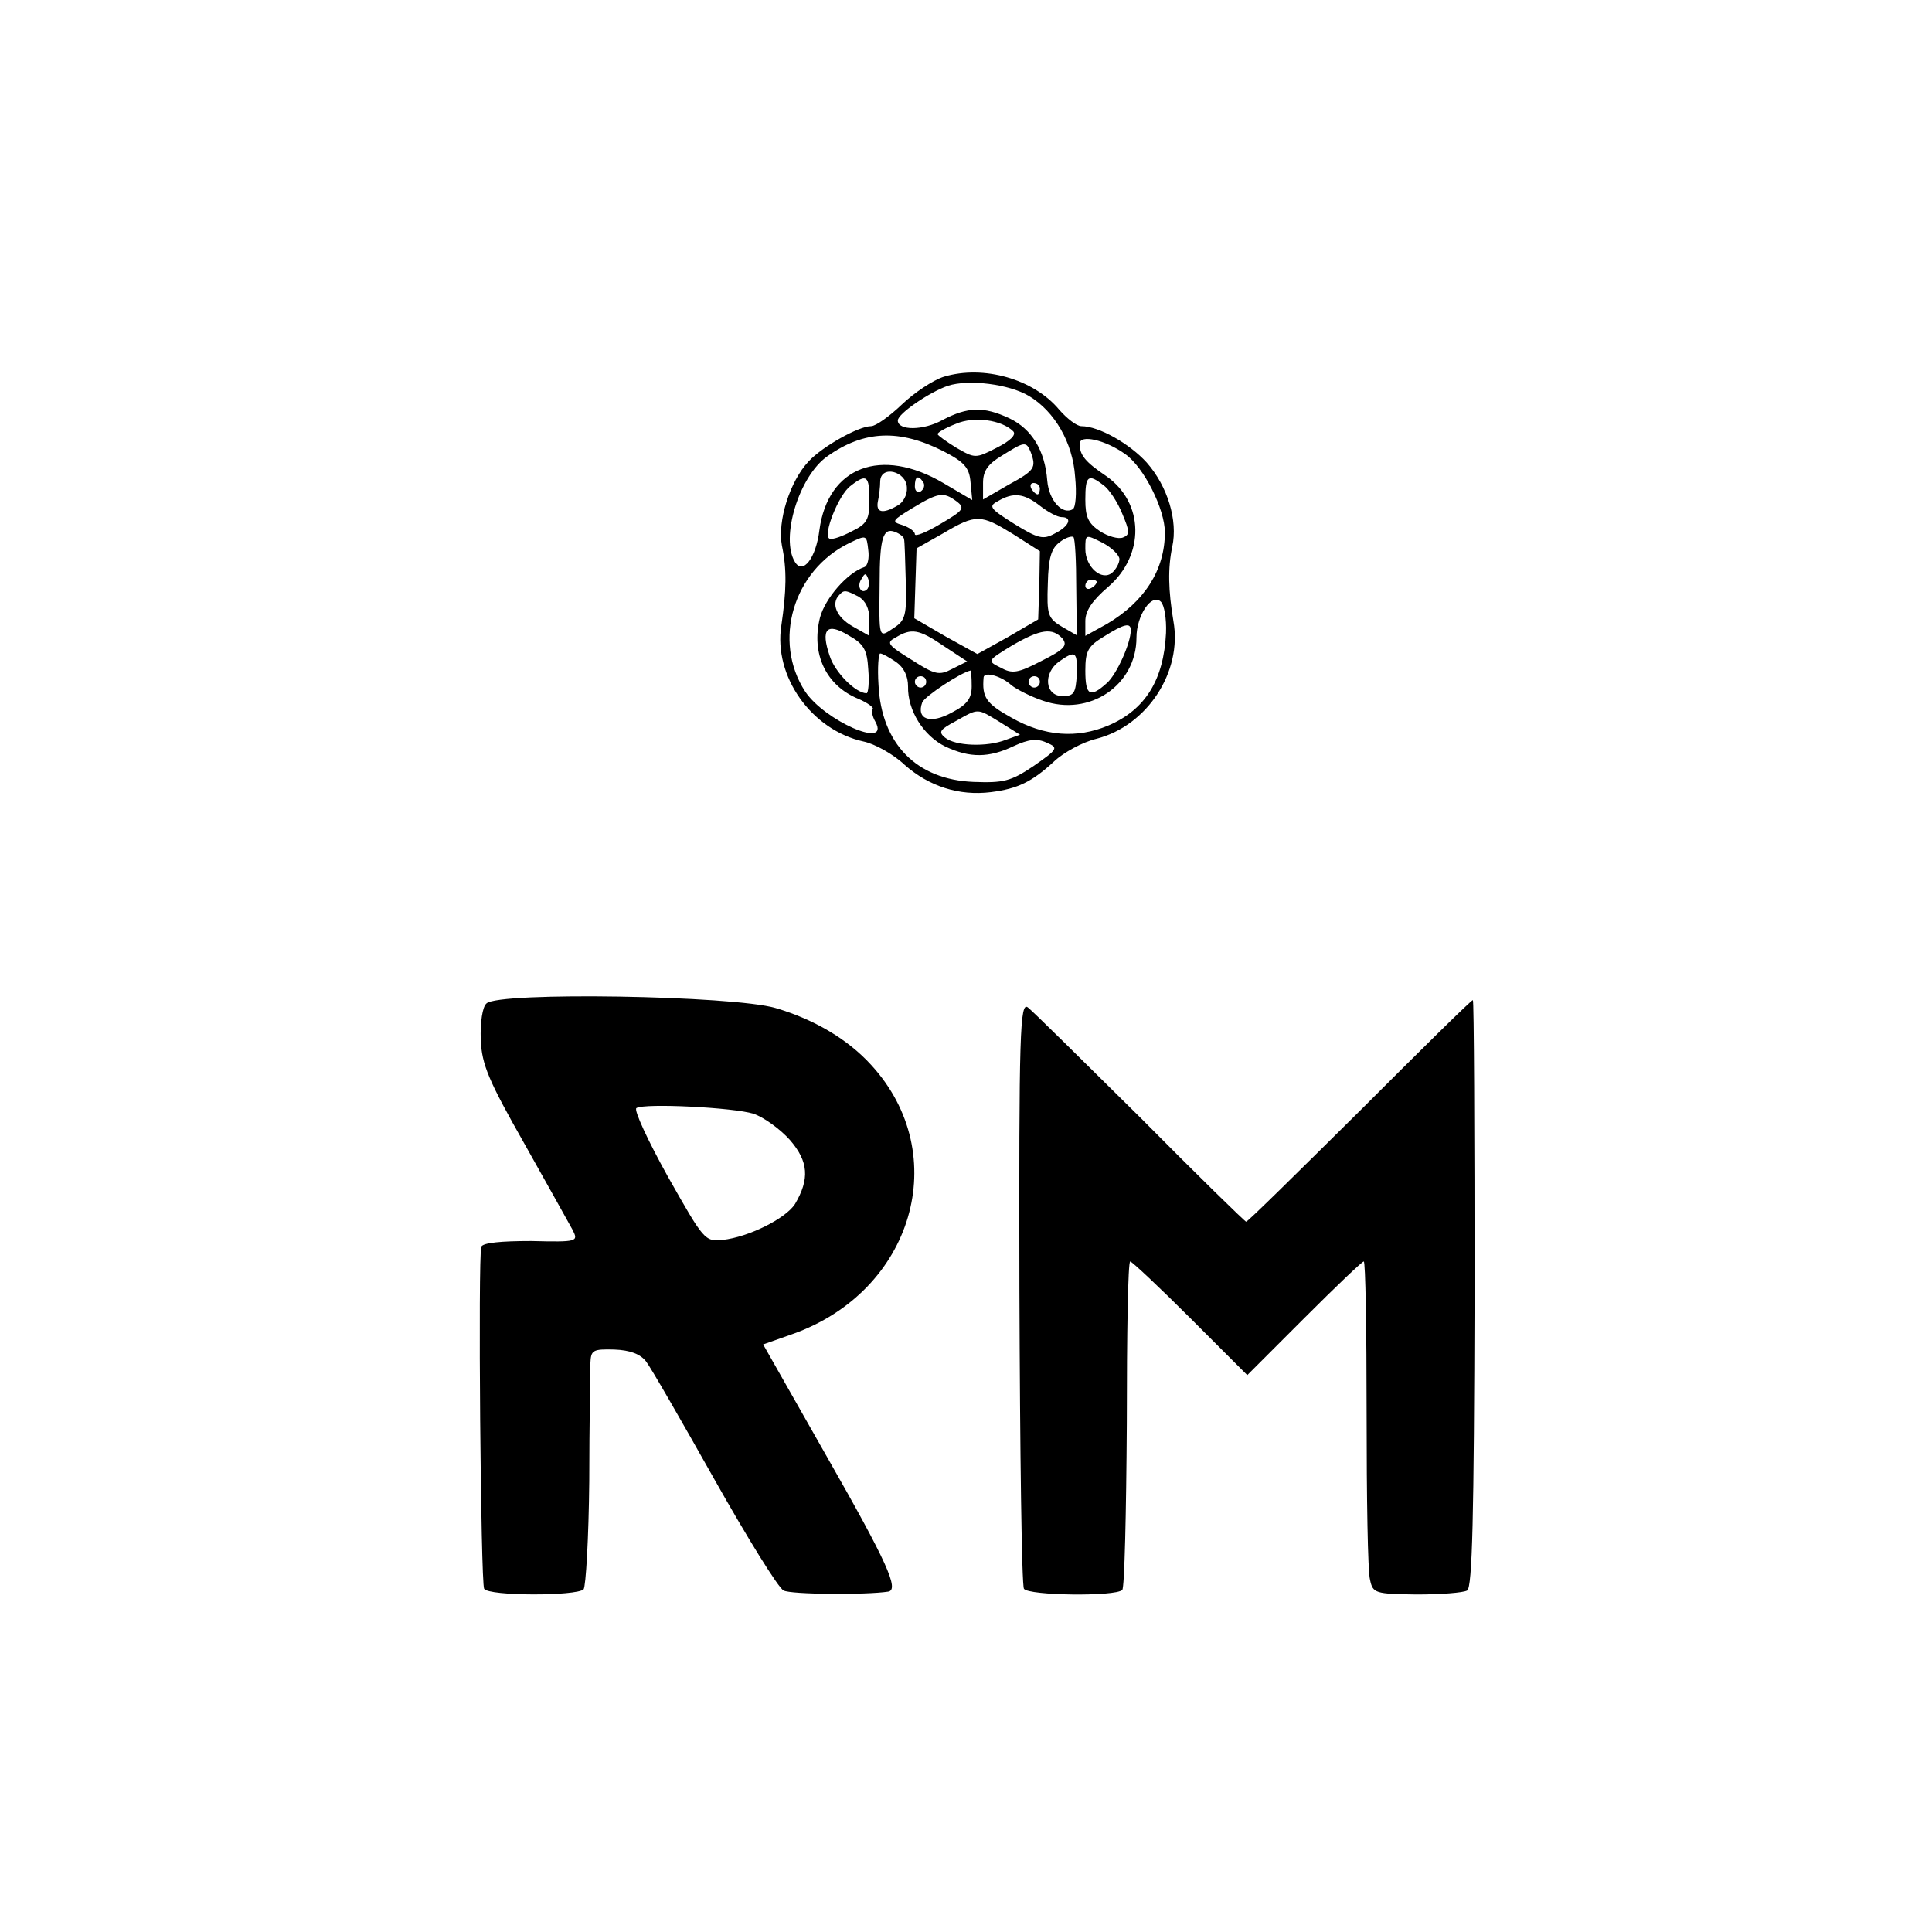 <?xml version="1.0" standalone="no"?>
<!DOCTYPE svg PUBLIC "-//W3C//DTD SVG 20010904//EN"
 "http://www.w3.org/TR/2001/REC-SVG-20010904/DTD/svg10.dtd">
<svg version="1.0" xmlns="http://www.w3.org/2000/svg"
 width="340pt" height="340pt" viewBox="0 0 340 340"
 preserveAspectRatio="xMidYMid meet">
<g transform="translate(0,340) scale(0.1,-0.1)"
fill="#000000" stroke="none">
<path d="M1661 2737 c-19 -6 -52 -28 -74 -49 -22 -21 -46 -38 -54 -38 -22 0
-86 -36 -110 -62 -33 -35 -55 -105 -47 -148 9 -42 8 -80 -1 -141 -14 -89 53
-184 145 -204 19 -4 52 -22 72 -41 43 -38 96 -55 152 -48 47 6 72 18 111 54
17 16 50 34 75 40 89 23 151 118 135 207 -9 54 -10 93 -2 131 10 46 -8 106
-45 148 -30 33 -84 64 -115 64 -8 0 -25 13 -39 29 -45 54 -133 79 -203 58z
m150 -34 c45 -27 77 -82 81 -142 3 -29 1 -54 -4 -57 -18 -11 -42 15 -45 50 -4
53 -27 91 -67 110 -45 21 -73 20 -117 -3 -34 -19 -79 -19 -79 -1 0 12 56 50
88 61 37 12 108 3 143 -18z m-28 -62 c6 -6 -5 -17 -29 -29 -37 -19 -38 -19
-71 0 -18 11 -33 22 -33 24 0 3 14 11 32 18 32 14 81 7 101 -13z m-123 -35
c37 -19 46 -29 48 -55 l3 -31 -51 30 c-109 64 -203 29 -218 -83 -6 -49 -29
-79 -43 -56 -26 42 7 151 57 186 65 46 127 48 204 9z m320 -5 c33 -23 70 -97
70 -138 0 -66 -36 -122 -102 -161 l-38 -21 0 26 c0 18 12 36 40 60 65 56 64
148 -3 195 -37 25 -47 37 -47 57 0 17 45 7 80 -18z m-166 3 c10 -27 7 -32 -39
-57 l-45 -26 0 29 c0 21 8 33 33 48 40 25 43 26 51 6z m-218 -62 c1 -13 -7
-27 -17 -32 -26 -15 -38 -12 -34 8 2 9 4 25 4 35 1 29 46 18 47 -11z m-66 -22
c0 -34 -4 -42 -31 -55 -17 -9 -34 -15 -39 -13 -13 5 16 78 37 93 28 22 33 18
33 -25z m95 31 c3 -5 1 -12 -5 -16 -5 -3 -10 1 -10 9 0 18 6 21 15 7z m317 -5
c10 -7 25 -30 33 -50 13 -31 14 -37 1 -42 -8 -3 -26 2 -40 11 -21 14 -26 25
-26 56 0 42 5 46 32 25z m-112 -6 c0 -5 -2 -10 -4 -10 -3 0 -8 5 -11 10 -3 6
-1 10 4 10 6 0 11 -4 11 -10z m-147 -22 c16 -12 13 -16 -28 -40 -25 -15 -45
-23 -45 -18 0 5 -10 12 -22 16 -20 6 -18 8 18 30 45 27 54 29 77 12z m147 -8
c14 -11 31 -20 38 -20 20 0 14 -16 -12 -29 -20 -11 -29 -9 -71 17 -43 27 -46
31 -29 40 27 16 46 14 74 -8z m-47 -50 l47 -30 -1 -60 -2 -60 -53 -31 -54 -30
-56 31 -55 32 2 62 2 61 46 26 c59 35 67 34 124 -1z m-192 -9 c1 -3 2 -36 3
-74 2 -60 -1 -69 -21 -82 -27 -18 -26 -21 -25 78 0 80 6 99 27 91 8 -3 16 -9
16 -13z m-70 -49 c-30 -10 -69 -55 -78 -89 -16 -64 11 -120 68 -143 16 -7 27
-15 25 -18 -3 -2 -1 -13 5 -23 25 -48 -90 3 -124 54 -58 89 -21 213 77 261 31
15 31 15 34 -12 2 -14 -1 -28 -7 -30z m373 -36 l1 -84 -26 15 c-25 15 -27 21
-25 76 1 45 6 62 21 73 10 8 21 11 24 9 3 -3 5 -43 5 -89z m76 50 c0 -7 -6
-18 -13 -24 -18 -15 -47 10 -47 42 0 26 0 26 30 11 17 -9 30 -22 30 -29z
m-444 -53 c-10 -10 -19 5 -10 18 6 11 8 11 12 0 2 -7 1 -15 -2 -18z m404 13
c0 -3 -4 -8 -10 -11 -5 -3 -10 -1 -10 4 0 6 5 11 10 11 6 0 10 -2 10 -4z
m-419 -26 c12 -7 19 -21 19 -40 l0 -29 -30 17 c-28 16 -38 40 -23 55 8 9 11 9
34 -3z m541 -64 c-4 -82 -36 -135 -102 -163 -55 -23 -112 -19 -170 14 -45 25
-52 36 -49 71 1 11 32 2 49 -14 9 -7 34 -20 55 -27 82 -29 165 27 165 111 0
39 27 79 43 63 6 -6 10 -30 9 -55z m-524 -64 c2 -23 0 -42 -3 -42 -19 0 -56
37 -65 66 -16 47 -5 59 33 36 27 -15 33 -25 35 -60z m462 69 c0 -23 -25 -78
-42 -93 -30 -27 -38 -22 -38 22 0 35 5 43 33 60 35 22 47 25 47 11z m-329 -28
l41 -27 -26 -13 c-23 -12 -30 -11 -72 16 -42 26 -45 30 -28 39 28 17 41 15 85
-15z m209 13 c9 -12 3 -19 -37 -39 -42 -22 -52 -23 -72 -12 -24 12 -24 12 20
39 50 29 71 32 89 12z m-293 -41 c14 -10 21 -25 21 -43 -1 -42 27 -87 66 -106
43 -20 76 -20 120 1 26 12 41 14 58 6 21 -9 20 -11 -23 -41 -40 -27 -53 -30
-106 -28 -100 4 -162 67 -167 171 -2 30 0 55 3 55 4 0 16 -7 28 -15z m318 -22
c-2 -33 -5 -38 -25 -38 -31 0 -35 40 -6 61 29 20 32 18 31 -23z m-185 -21 c0
-21 -8 -32 -35 -46 -38 -21 -63 -12 -52 18 5 11 67 52 85 56 1 0 2 -12 2 -28z
m-80 8 c0 -5 -4 -10 -10 -10 -5 0 -10 5 -10 10 0 6 5 10 10 10 6 0 10 -4 10
-10z m200 0 c0 -5 -4 -10 -10 -10 -5 0 -10 5 -10 10 0 6 5 10 10 10 6 0 10 -4
10 -10z m-70 -71 l35 -22 -25 -9 c-33 -13 -89 -11 -107 4 -12 10 -9 14 19 29
41 23 37 23 78 -2z"/>
<path d="M856 1634 c-7 -6 -11 -33 -10 -64 2 -44 14 -72 77 -183 41 -73 79
-141 85 -152 10 -20 8 -21 -73 -19 -53 0 -85 -3 -88 -10 -6 -20 -1 -591 5
-602 8 -13 162 -13 175 -1 4 5 9 90 10 190 0 100 2 194 2 208 1 23 4 25 42 24
28 -1 46 -8 56 -21 8 -10 62 -104 120 -207 58 -103 113 -192 122 -196 12 -7
145 -8 184 -2 20 3 -2 52 -107 236 l-113 199 51 18 c213 75 284 316 139 474
-41 45 -100 80 -168 100 -75 22 -489 29 -509 8z m470 -194 c18 -6 47 -27 64
-46 33 -38 35 -69 9 -113 -17 -26 -82 -58 -127 -63 -32 -3 -33 -1 -97 112 -35
63 -60 117 -55 120 14 9 172 1 206 -10z"/>
<path d="M1794 1127 c1 -281 4 -517 8 -523 8 -12 161 -14 173 -2 4 4 7 135 8
293 0 157 2 285 6 285 3 0 51 -45 106 -100 l100 -100 100 100 c55 55 102 100
105 100 3 0 5 -120 5 -267 0 -148 2 -279 6 -293 5 -24 9 -25 82 -26 42 0 82 3
89 7 9 6 12 127 13 523 0 284 -1 516 -3 516 -3 0 -92 -88 -199 -195 -108 -107
-197 -195 -200 -195 -2 0 -86 82 -186 183 -101 100 -190 188 -198 194 -14 11
-16 -42 -15 -500z"/>
</g>
</svg>
